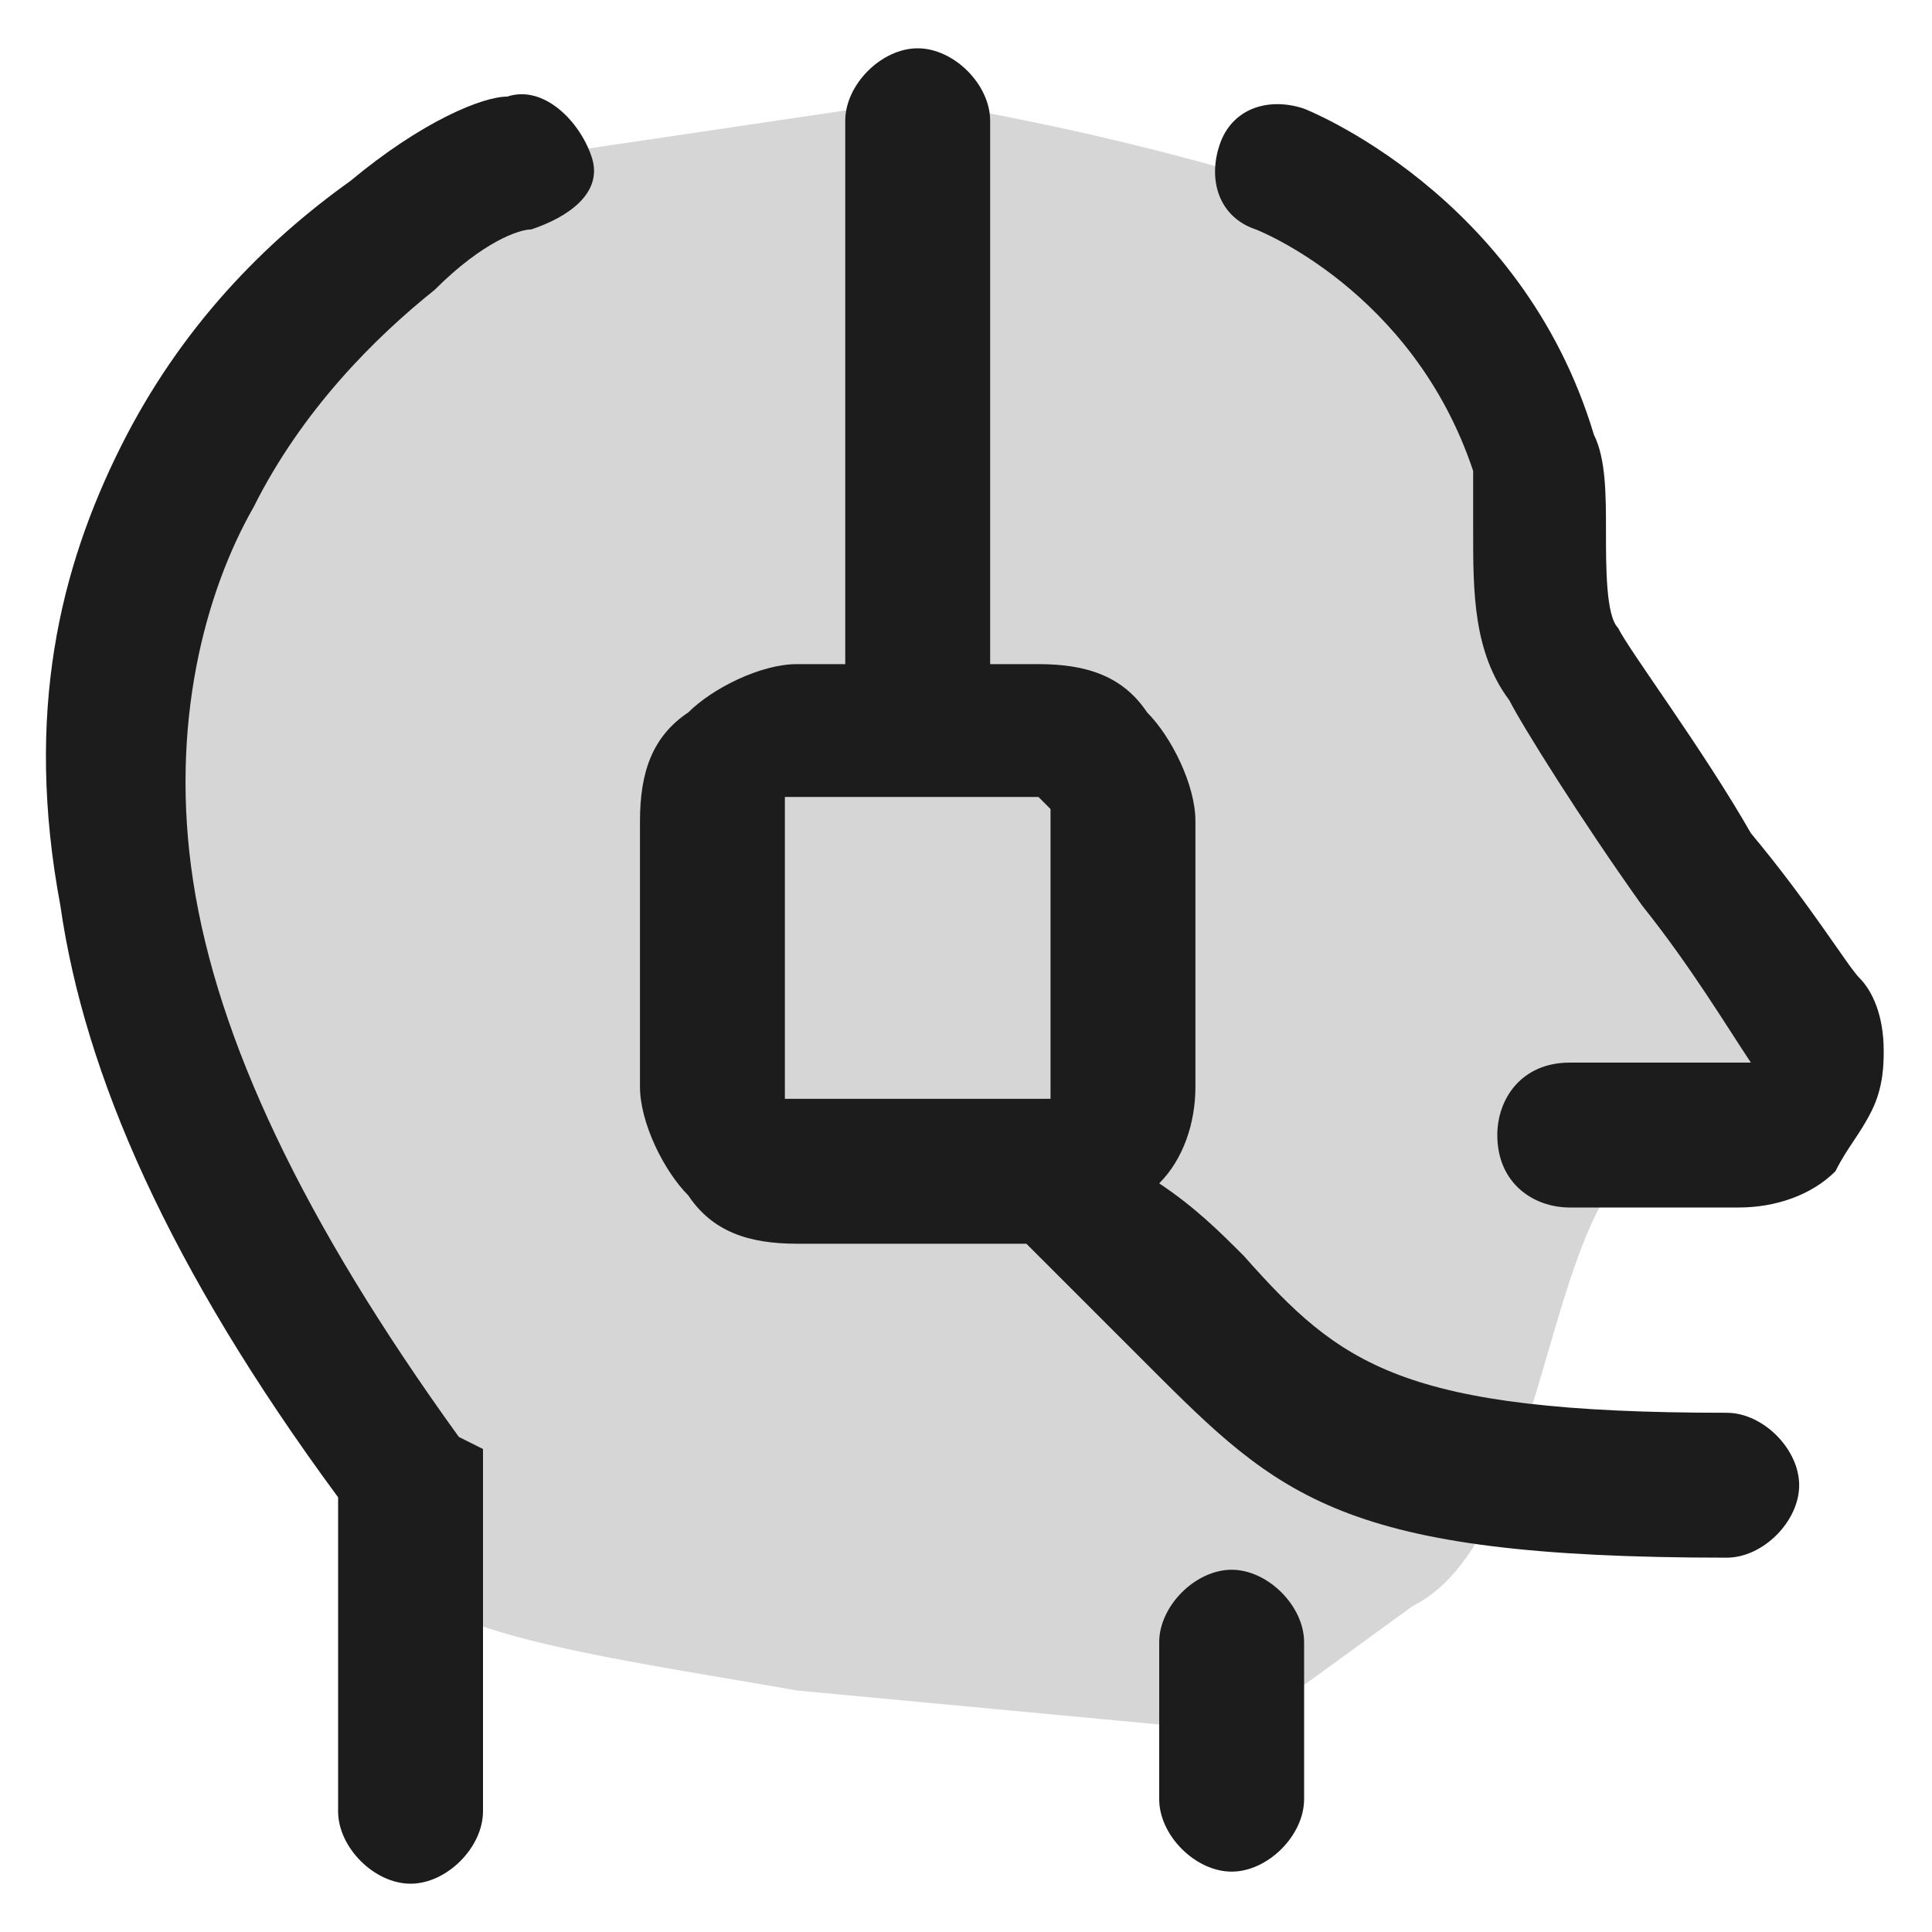 <?xml version="1.0" encoding="utf-8"?>
<!-- Generator: Adobe Illustrator 27.2.0, SVG Export Plug-In . SVG Version: 6.00 Build 0)  -->
<svg version="1.1" id="图层_1" xmlns:xodm="http://www.corel.com/coreldraw/odm/2003"
	 xmlns="http://www.w3.org/2000/svg" xmlns:xlink="http://www.w3.org/1999/xlink" x="0px" y="0px" viewBox="0 0 16 16"
	 style="enable-background:new 0 0 16 16;" xml:space="preserve">
<style type="text/css">
	.st0{fill:#D6D6D6;}
	.st1{fill:#1C1C1C;}
</style>
<path class="st0" d="M4.4,1.3l2.7-0.4C7.6,0.8,8,0.9,8.5,1c1,0.2,2.5,0.6,2.7,0.8l0,0c0.7,0.7,1.2,1.5,1.4,2.4l0.1,0.5
	c0.1,0.5,0.3,1,0.6,1.4l1.7,2.8l-0.5,0.9c-1.8-1.4-1.4,2.8-2.8,3.5l-1.1,0.8c-0.2,0.2-0.5,0.2-0.8,0.2L6.6,14
	c-1.7-0.3-3.4-0.5-3.4-1.2l0-0.5c0-0.2-0.5-1.1-0.7-1.5c-0.1-0.1-0.1-0.3-0.2-0.4L1.5,8.5C1.4,8.3,1.3,8,1.3,7.8l0.3-4.1"/>
<g id="圖層_x0020_1">
	<path class="st1" d="M4,15c0,0.3-0.3,0.6-0.6,0.6S2.8,15.3,2.8,15v-2.6c-1.4-1.9-2.1-3.5-2.3-4.9c-0.3-1.6,0-2.8,0.5-3.8
		c0.5-1,1.2-1.7,1.9-2.2C3.5,1,4,0.8,4.2,0.8c0.3-0.1,0.6,0.2,0.7,0.5S4.7,1.8,4.4,1.9C4.3,1.9,4,2,3.6,2.4c-0.5,0.4-1.1,1-1.5,1.8
		C1.7,4.9,1.4,6,1.6,7.3c0.2,1.3,0.9,2.8,2.2,4.6L4,12L4,15L4,15z M9.6,9.8c0.3,0.2,0.5,0.4,0.7,0.6c0.8,0.9,1.3,1.3,4,1.3
		c0.3,0,0.6,0.3,0.6,0.6s-0.3,0.6-0.6,0.6c-3.2,0-3.7-0.5-4.8-1.6c-0.3-0.3-0.6-0.6-1-1H6.6c-0.4,0-0.7-0.1-0.9-0.4
		C5.5,9.7,5.3,9.3,5.3,9V6.8c0-0.4,0.1-0.7,0.4-0.9c0.2-0.2,0.6-0.4,0.9-0.4H7V1c0-0.3,0.3-0.6,0.6-0.6S8.2,0.7,8.2,1v4.5h0.4
		c0.4,0,0.7,0.1,0.9,0.4c0.2,0.2,0.4,0.6,0.4,0.9V9C9.9,9.3,9.8,9.6,9.6,9.8L9.6,9.8z M8.6,6.6h-2c0,0-0.1,0-0.1,0c0,0,0,0.1,0,0.1
		V9c0,0,0,0.1,0,0.1c0,0,0.1,0,0.1,0h2c0,0,0.1,0,0.1,0c0,0,0-0.1,0-0.1V6.8c0,0,0-0.1,0-0.1C8.7,6.7,8.6,6.6,8.6,6.6z M10.4,1.9
		c-0.3-0.1-0.4-0.4-0.3-0.7s0.4-0.4,0.7-0.3c0,0,1.8,0.7,2.4,2.7c0.1,0.2,0.1,0.5,0.1,0.8c0,0.3,0,0.7,0.1,0.8
		c0.1,0.2,0.7,1,1.1,1.7C15,7.5,15.3,8,15.4,8.1c0.1,0.1,0.2,0.3,0.2,0.6c0,0.1,0,0.3-0.1,0.5c-0.1,0.2-0.2,0.3-0.3,0.5
		c-0.2,0.2-0.5,0.3-0.8,0.3L13,10c-0.3,0-0.6-0.2-0.6-0.6c0-0.3,0.2-0.6,0.6-0.6l1.3,0c0.1,0,0.2,0,0.2,0v0C14.3,8.5,14,8,13.6,7.5
		c-0.5-0.7-1-1.5-1.1-1.7c-0.3-0.4-0.3-0.9-0.3-1.4c0-0.2,0-0.4,0-0.5l0,0C11.7,2.4,10.4,1.9,10.4,1.9L10.4,1.9z M10.8,14.9
		c0,0.3-0.3,0.6-0.6,0.6c-0.3,0-0.6-0.3-0.6-0.6v-1.3c0-0.3,0.3-0.6,0.6-0.6c0.3,0,0.6,0.3,0.6,0.6C10.8,13.6,10.8,14.9,10.8,14.9z"
		/>
</g>
</svg>
